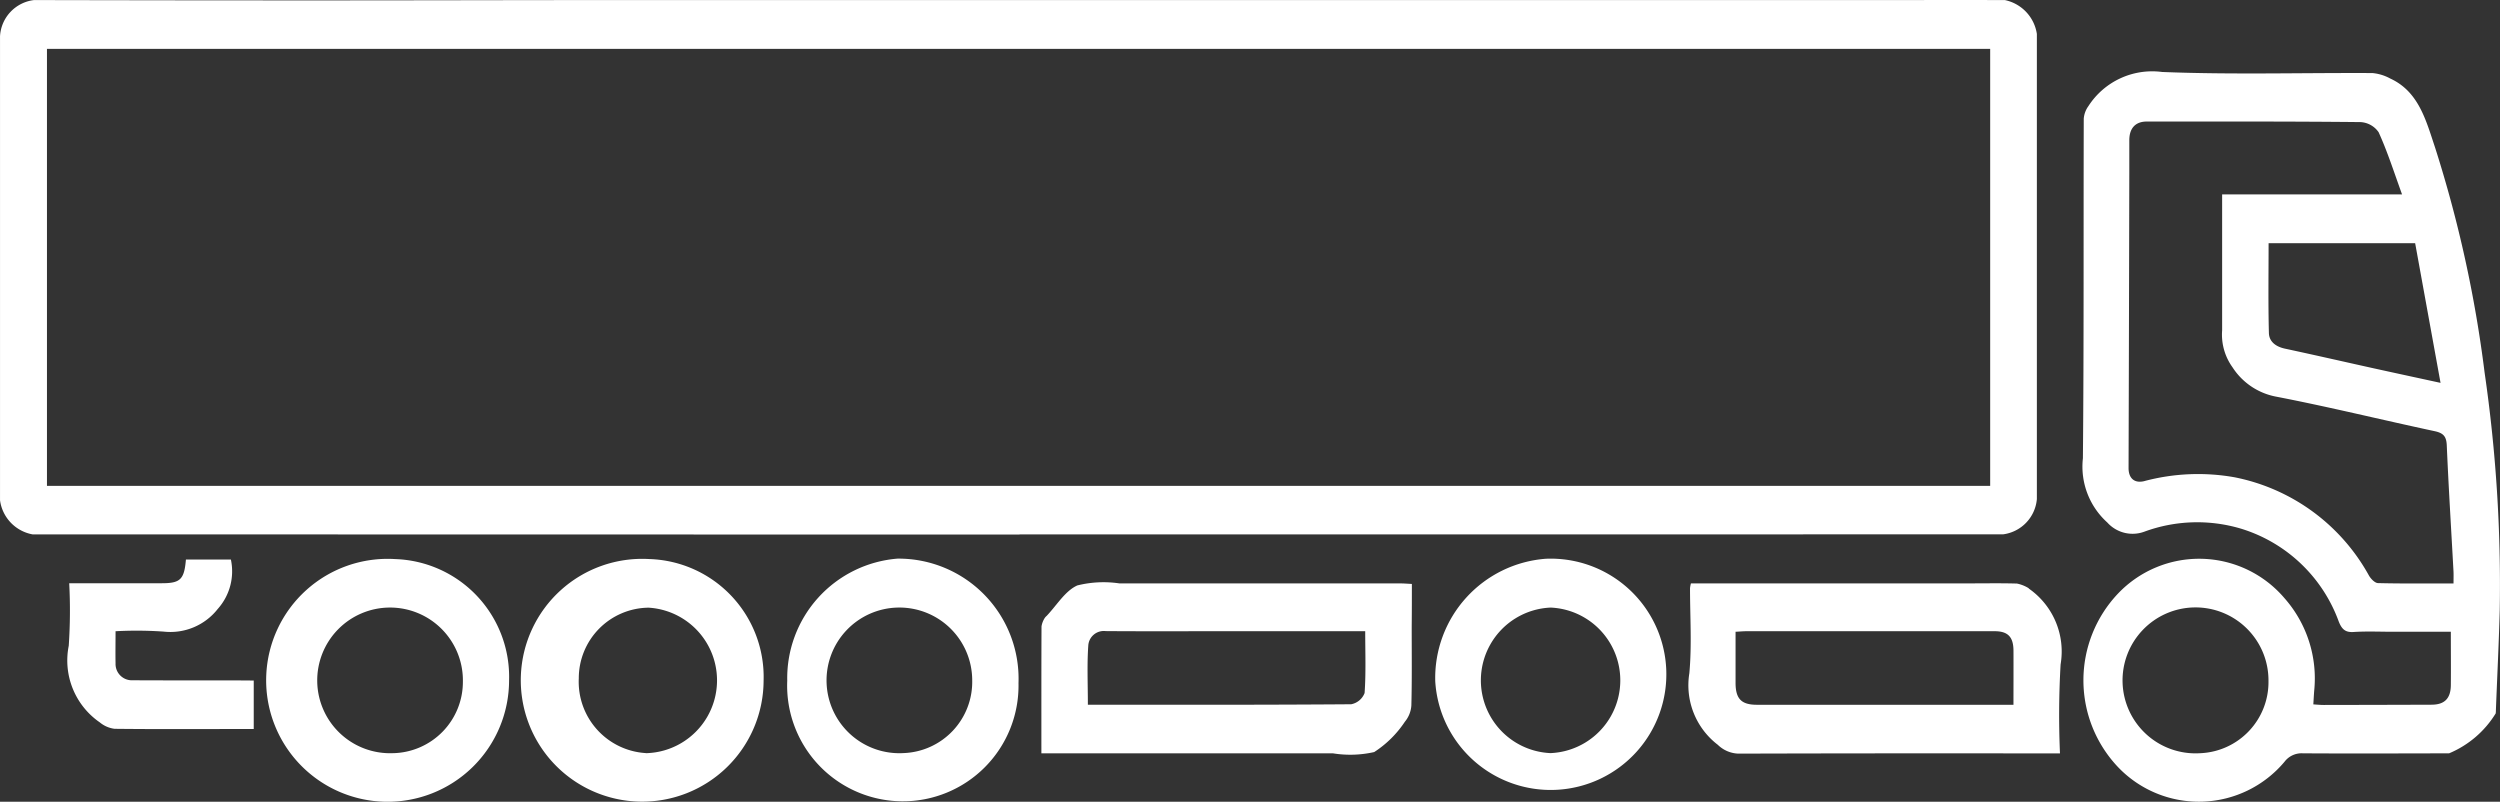 <svg id="Groupe_60" data-name="Groupe 60" xmlns="http://www.w3.org/2000/svg" width="130.432" height="41.828" viewBox="0 0 130.432 41.828">
  <rect x="0" y="0" width="130.432" height="41.828" fill="#333333" stroke="none"/>
  <path id="Tracé_230" data-name="Tracé 230" d="M1365.562,369.95a2.031,2.031,0,0,0,1.762-1.84q0-12.133,0-24.267a2.128,2.128,0,0,0-1.672-1.768q-2.563-.005-5.125,0H1326.7q-16.524,0-33.047,0c-5.35,0-10.7.017-16.051.017q-7.384,0-14.769-.017a2.015,2.015,0,0,0-1.777,1.888q0,12.1,0,24.21a2.09,2.09,0,0,0,1.708,1.781H1274.4l27.195.005h12.651v-.006h27.018Zm-102.057-2.529v-22.8h101.383v22.8Z" transform="translate(-1261.055 -342.072)" fill="#fff"/>
  <path id="Tracé_231" data-name="Tracé 231" d="M1983.807,380.844a64.948,64.948,0,0,0-2.59-11.763c-.469-1.4-.849-2.9-2.331-3.581a2.391,2.391,0,0,0-.927-.286c-3.66-.02-7.323.09-10.978-.057a3.956,3.956,0,0,0-3.843,1.778,1.294,1.294,0,0,0-.245.657c-.017,5.906.01,11.812-.044,17.718a3.92,3.92,0,0,0,1.271,3.35,1.771,1.771,0,0,0,1.935.481,7.987,7.987,0,0,1,5.043-.157,7.882,7.882,0,0,1,5.1,4.848c.16.4.343.572.775.543.685-.045,1.374-.012,2.061-.012h3.011c0,1,.009,1.9,0,2.794-.009.691-.333,1.009-1,1.011q-2.815.01-5.629.014c-.177,0-.354-.019-.545-.03.018-.284.028-.5.045-.711a6.325,6.325,0,0,0-1.555-4.836,5.844,5.844,0,0,0-8.68-.235,6.578,6.578,0,0,0,.018,9.072,5.83,5.83,0,0,0,8.671-.3,1.114,1.114,0,0,1,.951-.437c2.545.016,5.089.005,7.634,0a5.21,5.21,0,0,0,2.43-2.081,1.205,1.205,0,0,0,.011-.175c.067-1.733.153-3.466.2-5.2A76.994,76.994,0,0,0,1983.807,380.844ZM1968.949,400.7a3.807,3.807,0,1,1,3.582-3.777A3.717,3.717,0,0,1,1968.949,400.7Zm11.234-26.61,1.325,7.287c-1.308-.285-2.464-.533-3.619-.788-1.5-.333-3.006-.677-4.512-1-.448-.1-.811-.349-.824-.811-.041-1.547-.016-3.1-.016-4.686Zm2,17.752c-1.375,0-2.655.014-3.933-.018-.163,0-.372-.216-.474-.388a10.285,10.285,0,0,0-6.994-5.129,10.873,10.873,0,0,0-4.746.2c-.5.118-.807-.152-.805-.689q.024-7.791.039-15.581c0-.506,0-1.012,0-1.519,0-.627.321-.975.91-.975,3.715,0,7.431-.01,11.146.029a1.227,1.227,0,0,1,.951.528c.46,1.008.8,2.078,1.223,3.245h-9.387v1.3q0,2.894,0,5.788a2.919,2.919,0,0,0,.543,1.934,3.469,3.469,0,0,0,2.222,1.519c2.792.538,5.558,1.22,8.34,1.815.448.1.6.279.616.758.093,2.159.228,4.316.345,6.474C1982.195,391.336,1982.185,391.547,1982.185,391.838Z" transform="translate(-1854.178 -361.402)" fill="#fff"/>
  <path id="Tracé_232" data-name="Tracé 232" d="M1631.292,529.184c-.236-.012-.416-.028-.6-.028q-7.328,0-14.655,0a5.658,5.658,0,0,0-2.2.106c-.634.284-1.076,1.04-1.6,1.59a.521.521,0,0,0-.112.129,1.144,1.144,0,0,0-.155.415c-.01,2.179-.007,4.359-.007,6.626h15.215a5.647,5.647,0,0,0,2.149-.067,5.514,5.514,0,0,0,1.6-1.582,1.483,1.483,0,0,0,.339-.852c.035-1.383.017-2.767.018-4.15C1631.292,530.655,1631.292,529.939,1631.292,529.184Zm-2.466,5.69a.937.937,0,0,1-.7.587c-4.546.035-9.092.026-13.738.026,0-1.077-.048-2.088.022-3.09a.81.81,0,0,1,.9-.753c1.708.014,3.415.007,5.123.007h8.425C1628.859,532.756,1628.9,533.819,1628.826,534.874Z" transform="translate(-1557.631 -498.718)" fill="#fff"/>
  <path id="Tracé_233" data-name="Tracé 233" d="M1847.816,529.676c-.015-.011-.024-.033-.04-.04a1.881,1.881,0,0,0-.592-.232c-.87-.025-1.742-.009-2.612-.009h-14.4a1.806,1.806,0,0,0-.047.247c0,1.482.1,2.973-.035,4.442a3.907,3.907,0,0,0,1.484,3.732,1.611,1.611,0,0,0,1.068.461q7.831-.023,15.661-.011h1.124a45.545,45.545,0,0,1,.033-4.648A4,4,0,0,0,1847.816,529.676Zm-.814,6.052h-13.387c-.808,0-1.112-.308-1.114-1.138,0-.873,0-1.746,0-2.671.231-.012.409-.029.587-.029q6.464,0,12.928,0c.691,0,.981.294.985,1.013C1847.005,533.818,1847,534.732,1847,535.729Z" transform="translate(-1741.952 -498.958)" fill="#fff"/>
  <path id="Tracé_234" data-name="Tracé 234" d="M1532.057,521.45a6.256,6.256,0,0,0-5.751,6.365,6.036,6.036,0,1,0,12.065.132A6.265,6.265,0,0,0,1532.057,521.45Zm.332,10.145a3.8,3.8,0,1,1,3.567-3.792A3.719,3.719,0,0,1,1532.389,531.595Z" transform="translate(-1485.233 -492.305)" fill="#fff"/>
  <path id="Tracé_235" data-name="Tracé 235" d="M1750.418,521.5a6.239,6.239,0,0,0-5.783,6.392,6.034,6.034,0,1,0,5.783-6.392Zm.228,10.141a3.8,3.8,0,0,1,.013-7.593,3.8,3.8,0,0,1-.013,7.593Z" transform="translate(-1669.754 -492.349)" fill="#fff"/>
  <path id="Tracé_236" data-name="Tracé 236" d="M1360.771,521.616a6.337,6.337,0,1,0,5.942,6.332A6.146,6.146,0,0,0,1360.771,521.616Zm-.1,10.125a3.8,3.8,0,1,1,3.632-3.731A3.721,3.721,0,0,1,1360.674,531.742Z" transform="translate(-1340.153 -492.447)" fill="#fff"/>
  <path id="Tracé_237" data-name="Tracé 237" d="M1446.514,521.606a6.334,6.334,0,1,0,5.974,6.351A6.156,6.156,0,0,0,1446.514,521.606Zm-.168,10.124a3.728,3.728,0,0,1-3.5-3.9,3.682,3.682,0,0,1,3.643-3.687,3.8,3.8,0,0,1-.143,7.592Z" transform="translate(-1412.649 -492.439)" fill="#fff"/>
  <path id="Tracé_238" data-name="Tracé 238" d="M1292.908,528.067c-1.876,0-3.753,0-5.63-.008a.851.851,0,0,1-.883-.886c-.011-.524,0-1.049,0-1.673a20.254,20.254,0,0,1,2.516.02,3.139,3.139,0,0,0,2.815-1.182,2.945,2.945,0,0,0,.686-2.579h-2.346c-.087,1.04-.292,1.236-1.25,1.237h-4.839a27.3,27.3,0,0,1-.024,3.26,3.922,3.922,0,0,0,1.62,4,1.5,1.5,0,0,0,.771.335c2.229.025,4.459.012,6.689.01h.571v-2.529Z" transform="translate(-1280.366 -492.567)" fill="#fff"/>
</svg>
